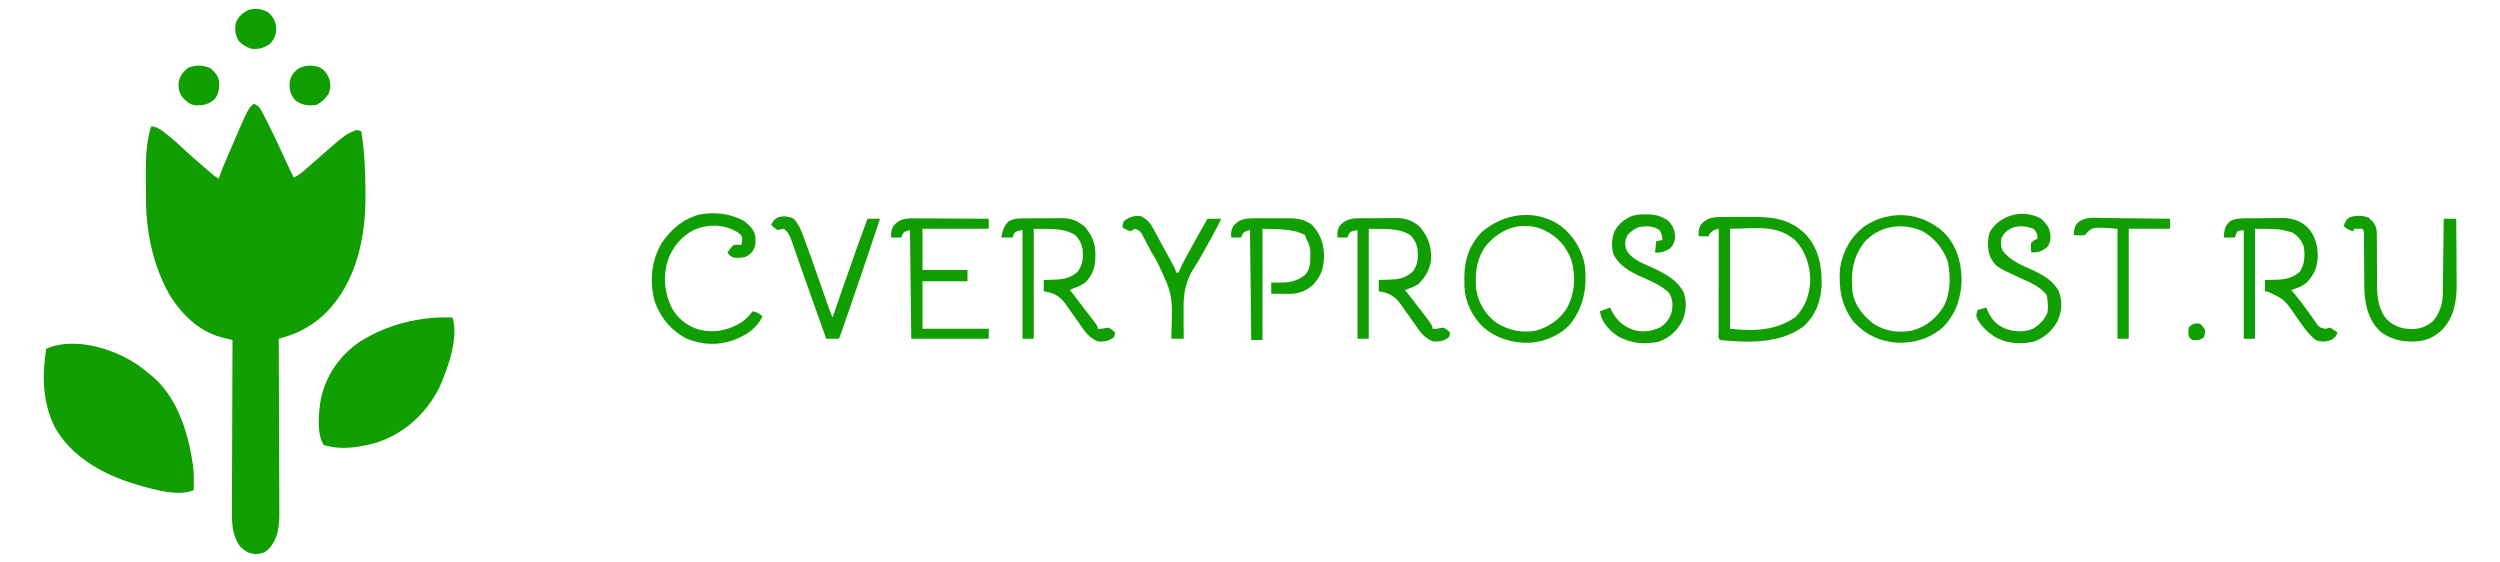 <?xml version="1.0" encoding="UTF-8"?>
<svg version="1.1" xmlns="http://www.w3.org/2000/svg" width="2000" height="450">
<path d="M0 0 C3.558 1.421 4.819 2.863 6.559 6.242 C7.021 7.13 7.483 8.019 7.959 8.934 C8.447 9.904 8.935 10.875 9.438 11.875 C9.952 12.878 10.466 13.882 10.996 14.916 C16.868 26.496 22.283 38.295 27.656 50.114 C29.049 53.105 30.511 56.055 32 59 C36.032 57.322 39.069 54.531 42.312 51.688 C42.921 51.161 43.53 50.634 44.157 50.091 C47.408 47.275 50.639 44.439 53.867 41.598 C73.106 24.709 73.106 24.709 82 21 C84.184 21.423 84.184 21.423 86 22 C88.58 37.968 89.329 53.728 89.375 69.875 C89.382 70.772 89.39 71.669 89.398 72.593 C89.629 106.295 82.381 142.217 58 167 C48.52 176.283 37.488 182.863 24.747 186.606 C23.855 186.869 22.964 187.132 22.045 187.403 C21.37 187.6 20.695 187.797 20 188 C20.004 188.773 20.007 189.546 20.011 190.343 C20.1 209.19 20.166 228.038 20.207 246.885 C20.228 256 20.256 265.114 20.302 274.229 C20.342 282.177 20.367 290.124 20.376 298.072 C20.382 302.277 20.394 306.482 20.423 310.687 C20.45 314.652 20.458 318.617 20.452 322.583 C20.454 324.031 20.461 325.479 20.477 326.928 C20.59 338.065 19.512 348.322 11.5 356.695 C8.309 359.471 5.712 359.935 1.562 360.312 C-3.798 359.842 -6.75 358.191 -10.625 354.5 C-17.308 345.686 -17.568 335.512 -17.454 324.89 C-17.453 323.401 -17.454 321.911 -17.456 320.422 C-17.457 316.412 -17.434 312.403 -17.406 308.393 C-17.38 304.191 -17.378 299.988 -17.373 295.785 C-17.361 287.842 -17.328 279.898 -17.288 271.955 C-17.243 262.905 -17.221 253.856 -17.201 244.806 C-17.16 226.204 -17.089 207.602 -17 189 C-18.232 188.702 -18.232 188.702 -19.488 188.398 C-21.107 188.001 -21.107 188.001 -22.757 187.596 C-23.826 187.336 -24.895 187.075 -25.996 186.807 C-44.449 181.85 -58.647 167.587 -68.09 151.535 C-80.634 128.787 -86.08 102.506 -86.203 76.664 C-86.209 75.705 -86.215 74.745 -86.22 73.757 C-86.23 71.735 -86.236 69.713 -86.24 67.691 C-86.25 64.667 -86.281 61.644 -86.312 58.621 C-86.384 45.183 -86.295 30.886 -82 18 C-77.373 18.494 -74.471 20.543 -70.938 23.375 C-70.093 24.038 -70.093 24.038 -69.232 24.714 C-64.173 28.742 -59.411 33.068 -54.691 37.484 C-51.202 40.746 -47.619 43.883 -44 47 C-43.174 47.715 -43.174 47.715 -42.332 48.445 C-40.432 50.091 -38.529 51.733 -36.625 53.375 C-36.005 53.912 -35.385 54.449 -34.747 55.002 C-31.575 57.791 -31.575 57.791 -28 60 C-27.741 59.179 -27.482 58.358 -27.216 57.512 C-25.835 53.524 -24.225 49.683 -22.551 45.812 C-22.215 45.033 -21.879 44.253 -21.533 43.45 C-20.823 41.802 -20.111 40.155 -19.398 38.508 C-18.329 36.038 -17.267 33.564 -16.205 31.09 C-4.472 3.864 -4.472 3.864 0 0 Z " fill="#109E01" transform="translate(203,83)"/>
<path d="M0 0 C1.42 1.162 2.837 2.328 4.25 3.5 C4.82 3.924 5.39 4.348 5.977 4.785 C27.101 21.154 36.576 50.136 40.25 75.5 C40.38 76.334 40.51 77.168 40.645 78.027 C41.521 84.487 41.34 90.994 41.25 97.5 C28.584 103.833 2.443 95.289 -10.397 91.286 C-34.5 83.233 -57.567 69.598 -70.184 46.766 C-79.762 26.797 -80.202 5.952 -76.75 -15.5 C-53.223 -25.88 -19.197 -14.68 0 0 Z " fill="#109E01" transform="translate(113.75,294.5)"/>
<path d="M0 0 C5.323 15.968 -4.169 42.226 -11 57 C-21.553 77.213 -38.539 92.68 -60.227 99.934 C-74.033 103.835 -89.027 106.352 -103 102 C-108.876 93.186 -107.074 75.65 -105.352 65.496 C-101.321 46.268 -90.272 30.372 -74.149 19.354 C-52.088 5.454 -25.939 -1.047 0 0 Z " fill="#109E01" transform="translate(362,254)"/>
<path d="M0 0 C1.606 -0.008 1.606 -0.008 3.244 -0.016 C5.507 -0.022 7.771 -0.021 10.034 -0.012 C13.46 -0.004 16.885 -0.033 20.311 -0.064 C37.391 -0.12 50.938 1.084 63.93 13.312 C74.906 24.997 77.643 39.326 77.223 54.824 C76.606 67.493 72.319 78.75 62.934 87.434 C44.156 101.557 18.204 100.723 -4.066 98.434 C-5.878 96.622 -5.186 94.135 -5.191 91.725 C-5.187 90.905 -5.184 90.086 -5.18 89.242 C-5.18 88.383 -5.18 87.525 -5.18 86.641 C-5.18 83.789 -5.172 80.937 -5.164 78.086 C-5.162 76.114 -5.161 74.143 -5.16 72.171 C-5.156 66.971 -5.146 61.771 -5.135 56.571 C-5.125 51.27 -5.12 45.968 -5.115 40.666 C-5.104 30.255 -5.087 19.844 -5.066 9.434 C-9.443 10.506 -9.443 10.506 -12.441 13.559 C-12.648 14.177 -12.854 14.796 -13.066 15.434 C-15.706 15.434 -18.346 15.434 -21.066 15.434 C-21.426 11.658 -21.184 9.664 -19.441 6.246 C-14.002 -0.195 -7.863 -0.023 0 0 Z M3.934 9.434 C3.934 35.834 3.934 62.234 3.934 89.434 C22.812 91.531 40.039 91.112 56.184 80.246 C64.399 71.844 67.815 61.722 68.121 50.121 C67.941 38.354 64.118 27.055 55.934 18.434 C40.596 5.643 24.406 9.434 3.934 9.434 Z " fill="#109E01" transform="translate(1380.066,173.566)"/>
<path d="M0 0 C10.033 10.356 13.765 23.251 14.125 37.316 C13.878 51.735 9.799 64.467 -0.145 75.156 C-10.733 84.732 -22.866 88.389 -36.906 88.215 C-50.871 87.317 -62.275 82.065 -71.891 71.914 C-81.968 59.146 -84.371 44.917 -83.188 29.004 C-81.152 15.105 -74.682 3.515 -63.477 -5.074 C-43.241 -18.565 -17.961 -16.39 0 0 Z M-63.516 7.52 C-73.218 20.097 -74.647 32.529 -73.188 48.004 C-71.159 58.712 -64.386 67.17 -55.691 73.496 C-46.2 79.212 -35.8 80.588 -25.016 78.344 C-14.201 75.174 -6.043 68.621 -0.188 59.004 C5.307 48.437 5.439 35.075 3.117 23.555 C-0.308 13.236 -8.1 3.664 -17.812 -1.352 C-33.833 -7.955 -51.353 -5.622 -63.516 7.52 Z " fill="#109E01" transform="translate(1555.188,185.996)"/>
<path d="M0 0 C10.115 8.077 16.833 19.134 19 32 C20.569 49.237 18.151 64.241 7.328 78.148 C-0.791 87.204 -13.031 92.373 -25.016 93.211 C-38.976 93.641 -51.417 89.921 -62.188 80.938 C-71.343 72.272 -76.808 60.86 -77.469 48.266 C-77.503 46.261 -77.513 44.255 -77.5 42.25 C-77.494 41.196 -77.487 40.142 -77.48 39.056 C-77.17 25.783 -73.183 14.869 -64 5 C-45.942 -10.817 -20.271 -14.379 0 0 Z M-59.312 14.438 C-67.909 25.106 -69.198 37.775 -68 51 C-66.065 61.608 -60.37 71.312 -51.438 77.5 C-41.588 83.383 -31.75 85.501 -20.312 83.539 C-10.341 80.89 -1.037 74.446 4.473 65.648 C10.931 53.485 11.85 40.179 8.102 26.918 C3.977 15.992 -3.152 8.12 -13.625 3.125 C-17.434 1.529 -20.848 0.271 -25 0 C-25.942 -0.093 -25.942 -0.093 -26.902 -0.188 C-40.044 -0.948 -50.674 5.025 -59.312 14.438 Z " fill="#109E01" transform="translate(1249,181)"/>
<path d="M0 0 C1.452 -0.014 1.452 -0.014 2.933 -0.027 C4.98 -0.042 7.027 -0.051 9.073 -0.054 C12.179 -0.066 15.283 -0.115 18.389 -0.166 C20.384 -0.175 22.38 -0.183 24.375 -0.188 C25.292 -0.207 26.209 -0.227 27.154 -0.247 C34.713 -0.195 41.262 1.955 46.936 7.114 C53.426 14.08 55.389 22.366 55.223 31.691 C54.609 39.785 51.957 45.563 46.359 51.453 C42.645 54.498 38.592 56.031 34.02 57.371 C34.75 58.232 34.75 58.232 35.496 59.109 C39.357 63.736 43.064 68.388 46.559 73.297 C47.478 74.581 47.478 74.581 48.416 75.891 C49.641 77.614 50.855 79.344 52.057 81.083 C52.913 82.281 52.913 82.281 53.785 83.504 C54.288 84.225 54.791 84.945 55.31 85.688 C57.496 87.84 58.992 88.133 62.02 88.371 C63.01 88.041 64 87.711 65.02 87.371 C68.207 89.309 68.207 89.309 71.02 91.371 C69.98 94.387 69.05 95.351 66.332 97.121 C61.706 98.867 58.081 99.226 53.457 97.309 C46.653 91.9 41.915 84.174 36.963 77.131 C28.341 64.778 28.341 64.778 15.082 58.684 C14.401 58.58 13.721 58.477 13.02 58.371 C13.02 55.401 13.02 52.431 13.02 49.371 C14.226 49.345 15.433 49.32 16.676 49.293 C18.29 49.237 19.905 49.179 21.52 49.121 C22.707 49.1 22.707 49.1 23.918 49.078 C30.543 48.807 35.853 47.155 40.895 42.723 C44.976 36.459 45.032 29.644 44.02 22.371 C41.889 17.28 39.618 14.495 35.02 11.371 C24.832 8.543 24.832 8.543 5.02 8.371 C5.02 37.411 5.02 66.451 5.02 96.371 C2.05 96.371 -0.92 96.371 -3.98 96.371 C-3.98 67.661 -3.98 38.951 -3.98 9.371 C-5.63 9.701 -7.28 10.031 -8.98 10.371 C-10.355 12.847 -10.355 12.847 -10.98 15.371 C-13.95 15.371 -16.92 15.371 -19.98 15.371 C-19.6 9.762 -19.244 6.398 -14.98 2.371 C-10.218 -0.249 -5.293 0.031 0 0 Z " fill="#109D01" transform="translate(1798.98,174.629)"/>
<path d="M0 0 C0.973 -0.007 1.946 -0.013 2.948 -0.02 C5.003 -0.03 7.058 -0.035 9.113 -0.035 C12.241 -0.039 15.367 -0.075 18.494 -0.113 C20.496 -0.119 22.498 -0.123 24.5 -0.125 C25.891 -0.147 25.891 -0.147 27.31 -0.169 C34.833 -0.116 40 1.789 45.699 6.711 C51.751 13.771 54.339 19.896 54.262 29.211 C54.256 29.92 54.25 30.629 54.245 31.359 C54.061 39.279 52.139 44.888 46.77 50.797 C43.559 53.511 39.851 54.884 35.949 56.336 C34.959 56.831 34.959 56.831 33.949 57.336 C34.296 57.788 34.643 58.24 35 58.706 C38.421 63.169 41.836 67.637 45.247 72.108 C46.767 74.097 48.291 76.082 49.816 78.066 C50.632 79.135 51.447 80.204 52.262 81.273 C52.98 82.211 53.698 83.148 54.438 84.113 C55.949 86.336 55.949 86.336 55.949 88.336 C59.521 88.449 59.521 88.449 62.949 87.586 C64.949 87.336 64.949 87.336 67.699 89.273 C68.442 89.954 69.184 90.635 69.949 91.336 C69.824 93.148 69.824 93.148 68.949 95.336 C64.59 98.242 61.129 98.972 55.949 98.336 C49.527 95.446 46.468 91.591 42.574 85.836 C41.441 84.218 40.307 82.601 39.172 80.984 C38.624 80.194 38.076 79.403 37.512 78.589 C35.382 75.518 33.215 72.48 31.012 69.461 C30.039 68.104 30.039 68.104 29.047 66.719 C25.595 62.797 21.717 60.15 16.574 59.086 C15.378 58.838 14.182 58.591 12.949 58.336 C12.949 55.366 12.949 52.396 12.949 49.336 C14.095 49.299 15.241 49.261 16.422 49.223 C17.952 49.157 19.482 49.091 21.012 49.023 C21.764 49.001 22.516 48.978 23.291 48.955 C29.823 48.644 34.602 47.266 39.762 43.023 C44.349 37.387 44.632 31.347 43.949 24.336 C42.993 19.715 41.5 16.925 38.262 13.461 C28.443 7.162 16.081 8.842 4.949 8.336 C4.949 37.376 4.949 66.416 4.949 96.336 C1.979 96.336 -0.991 96.336 -4.051 96.336 C-4.051 67.626 -4.051 38.916 -4.051 9.336 C-10.286 10.629 -10.286 10.629 -12.051 15.336 C-15.021 15.336 -17.991 15.336 -21.051 15.336 C-19.962 9.984 -19.088 6.258 -15.051 2.336 C-10.275 -0.308 -5.311 0.013 0 0 Z " fill="#109D01" transform="translate(822.051,174.664)"/>
<path d="M0 0 C0.971 -0.005 1.943 -0.01 2.944 -0.016 C4.993 -0.022 7.042 -0.021 9.091 -0.012 C12.21 -0.004 15.327 -0.033 18.445 -0.064 C20.443 -0.066 22.44 -0.065 24.438 -0.062 C25.824 -0.079 25.824 -0.079 27.238 -0.097 C34.685 -0.017 39.829 1.903 45.539 6.684 C52.428 14.876 55.176 22.488 54.73 33.398 C53.645 41.38 50.12 47.165 44.477 52.809 C42.183 54.229 40.201 55.119 37.688 56.035 C36.969 56.299 36.25 56.563 35.509 56.834 C34.689 57.131 34.689 57.131 33.852 57.434 C34.234 57.921 34.616 58.409 35.01 58.911 C55.852 85.531 55.852 85.531 55.852 88.434 C59.423 88.547 59.423 88.547 62.852 87.684 C64.852 87.434 64.852 87.434 67.602 89.371 C68.344 90.052 69.087 90.732 69.852 91.434 C69.727 93.246 69.727 93.246 68.852 95.434 C64.493 98.339 61.031 99.07 55.852 98.434 C49.43 95.543 46.37 91.688 42.477 85.934 C41.343 84.316 40.209 82.699 39.074 81.082 C38.527 80.292 37.979 79.501 37.415 78.687 C35.284 75.616 33.117 72.578 30.914 69.559 C29.941 68.201 29.941 68.201 28.949 66.816 C25.497 62.895 21.619 60.248 16.477 59.184 C15.28 58.936 14.084 58.689 12.852 58.434 C12.852 55.464 12.852 52.494 12.852 49.434 C13.998 49.396 15.144 49.359 16.324 49.32 C17.854 49.255 19.384 49.188 20.914 49.121 C21.666 49.099 22.418 49.076 23.193 49.053 C29.741 48.741 34.541 47.385 39.664 43.059 C44.423 37.348 44.483 31.585 43.852 24.434 C42.919 19.787 41.414 17.036 38.164 13.559 C28.345 7.26 15.983 8.94 4.852 8.434 C4.852 37.474 4.852 66.514 4.852 96.434 C1.882 96.434 -1.088 96.434 -4.148 96.434 C-4.148 67.724 -4.148 39.014 -4.148 9.434 C-9.976 10.682 -9.976 10.682 -11.523 13.559 C-11.73 14.177 -11.936 14.796 -12.148 15.434 C-14.788 15.434 -17.428 15.434 -20.148 15.434 C-20.508 11.658 -20.266 9.664 -18.523 6.246 C-13.305 0.067 -7.56 -0.024 0 0 Z " fill="#109D01" transform="translate(1090.148,174.566)"/>
<path d="M0 0 C3.935 3.345 8.11 7.15 8.809 12.48 C9.043 17.633 9.105 21.181 5.688 25.25 C2.506 28.534 -0.436 29.293 -4.938 29.438 C-8.414 29.421 -9.216 29.346 -12.062 27.125 C-12.537 26.465 -13.011 25.805 -13.5 25.125 C-10.505 20.897 -10.505 20.897 -8.5 19.125 C-5.188 18.75 -5.188 18.75 -2.5 19.125 C-1.769 16.494 -1.29 14.747 -2.176 12.121 C-3.883 9.548 -5.537 8.756 -8.312 7.438 C-9.165 7.021 -10.017 6.605 -10.895 6.176 C-20.181 2.431 -30.873 3.068 -40.004 6.871 C-50.465 12.126 -57.776 21.048 -61.5 32.125 C-65.178 45.238 -63.947 57.734 -57.812 69.938 C-52.88 78.39 -45.605 83.94 -36.277 86.809 C-24.022 89.857 -13.299 87.517 -2.5 81.125 C1.103 78.612 4.052 75.797 6.5 72.125 C9.856 72.724 11.878 73.971 14.5 76.125 C9.66 86.387 1.11 91.519 -9.25 95.438 C-21.571 99.591 -33.86 99.002 -45.977 94.129 C-58.581 87.693 -67.517 76.901 -71.938 63.562 C-75.883 48.07 -74.409 31.668 -66.289 17.789 C-58.768 6.59 -49.191 -1.645 -36.055 -5.215 C-23.434 -7.559 -11.403 -6.109 0 0 Z " fill="#109E01" transform="translate(595.5,176.875)"/>
<path d="M0 0 C3.56 3.141 5.816 5.708 6.492 10.457 C6.634 13.667 6.652 16.857 6.629 20.07 C6.638 21.254 6.648 22.438 6.657 23.658 C6.686 27.439 6.689 31.219 6.688 35 C6.691 38.76 6.701 42.519 6.728 46.278 C6.745 48.613 6.748 50.949 6.735 53.284 C6.799 63.236 7.789 73.299 14.379 81.188 C20.985 87.572 27.332 89.197 36.309 89.09 C42.218 88.639 47.282 86.52 51.742 82.535 C56.816 76.444 59.228 69.174 59.33 61.384 C59.34 60.73 59.35 60.076 59.36 59.402 C59.392 57.244 59.417 55.085 59.441 52.926 C59.462 51.428 59.483 49.93 59.504 48.432 C59.56 44.492 59.609 40.551 59.657 36.61 C59.707 32.588 59.763 28.567 59.818 24.545 C59.926 16.655 60.027 8.765 60.125 0.875 C63.425 0.875 66.725 0.875 70.125 0.875 C70.195 9.012 70.248 17.149 70.28 25.287 C70.296 29.067 70.317 32.846 70.351 36.626 C70.384 40.283 70.402 43.94 70.41 47.597 C70.415 48.982 70.426 50.368 70.442 51.754 C70.603 65.911 68.87 79.001 58.938 89.625 C53.251 95.05 47.023 98.243 39.125 98.875 C38.348 98.938 37.57 99.001 36.77 99.066 C26.811 99.512 16.572 97.168 8.832 90.617 C-1.174 80.405 -3.472 67.256 -3.449 53.426 C-3.463 52.206 -3.478 50.986 -3.492 49.729 C-3.534 45.882 -3.549 42.035 -3.562 38.188 C-3.592 34.301 -3.626 30.414 -3.665 26.528 C-3.687 24.121 -3.703 21.713 -3.712 19.306 C-3.719 18.227 -3.726 17.148 -3.733 16.036 C-3.737 15.085 -3.74 14.134 -3.744 13.154 C-3.726 10.843 -3.726 10.843 -4.875 8.875 C-7.185 8.875 -9.495 8.875 -11.875 8.875 C-11.875 9.535 -11.875 10.195 -11.875 10.875 C-15.231 10.276 -17.253 9.029 -19.875 6.875 C-18.991 3.901 -18.192 2.162 -15.875 0.062 C-10.64 -2.01 -5.251 -2.055 0 0 Z " fill="#109E01" transform="translate(1894.875,174.125)"/>
<path d="M0 0 C0.664 -0 1.328 -0.001 2.012 -0.001 C4.188 0.001 6.362 0.024 8.538 0.048 C10.054 0.053 11.57 0.057 13.086 0.06 C17.061 0.072 21.036 0.101 25.011 0.135 C29.073 0.165 33.135 0.179 37.198 0.194 C45.158 0.226 53.117 0.277 61.077 0.341 C61.077 2.981 61.077 5.621 61.077 8.341 C43.587 8.341 26.097 8.341 8.077 8.341 C8.077 19.231 8.077 30.121 8.077 41.341 C19.957 41.341 31.837 41.341 44.077 41.341 C44.077 44.311 44.077 47.281 44.077 50.341 C32.197 50.341 20.317 50.341 8.077 50.341 C8.077 62.881 8.077 75.421 8.077 88.341 C25.567 88.341 43.057 88.341 61.077 88.341 C61.077 90.981 61.077 93.621 61.077 96.341 C40.617 96.341 20.157 96.341 -0.923 96.341 C-1.253 67.631 -1.583 38.921 -1.923 9.341 C-6.838 10.732 -6.838 10.732 -8.236 13.466 C-8.463 14.084 -8.69 14.703 -8.923 15.341 C-11.563 15.341 -14.203 15.341 -16.923 15.341 C-17.283 11.565 -17.041 9.571 -15.298 6.153 C-10.965 1.021 -6.553 -0.037 0 0 Z " fill="#109D01" transform="translate(729.923,174.659)"/>
<path d="M0 0 C1.116 0.007 1.116 0.007 2.255 0.015 C8.574 0.214 13.623 1.534 18.688 5.5 C22.508 9.693 23.926 13.894 23.688 19.5 C22.768 23.179 22.001 25.538 18.879 27.824 C15.142 29.837 12.005 31.04 7.688 30.5 C8.018 27.53 8.348 24.56 8.688 21.5 C10.338 21.17 11.988 20.84 13.688 20.5 C13.267 16.396 13.267 16.396 11.5 12.75 C6.527 9.32 1.89 9.216 -3.91 9.957 C-8.276 10.944 -11.076 13.221 -14.125 16.375 C-16.437 20.513 -16.598 23.435 -15.375 28 C-11.373 35.987 -2.414 38.959 5.252 42.469 C15.359 47.129 25.697 52.424 30.84 62.832 C33.289 70.541 32.56 78.662 29.188 85.938 C24.831 93.582 19.065 98.865 10.719 101.84 C-0.882 104.366 -12.584 103.243 -22.77 96.992 C-28.785 92.703 -34.226 87.094 -35.969 79.727 C-36.082 78.992 -36.196 78.257 -36.312 77.5 C-33.672 76.51 -31.032 75.52 -28.312 74.5 C-28.033 75.08 -27.753 75.66 -27.465 76.258 C-23.194 84.58 -18.151 89.39 -9.312 92.5 C-1.871 94.546 4.726 93.542 11.688 90.5 C16.853 87.286 19.873 82.945 21.262 77.07 C22.058 71.438 21.821 67.438 18.688 62.5 C12.227 56.501 4.212 53.273 -3.736 49.732 C-12.459 45.726 -20.599 41.141 -25.312 32.5 C-27.355 26.372 -27.136 19.694 -24.75 13.688 C-21.559 7.407 -16.721 3.764 -10.26 1.111 C-6.858 0.044 -3.544 -0.031 0 0 Z " fill="#109E01" transform="translate(1316.312,171.5)"/>
<path d="M0 0 C4.365 4.163 7.134 7.624 7.375 13.75 C7.334 17.334 7.088 19.634 4.875 22.5 C0.642 26.181 -2.446 27 -8 27 C-8.44 21.627 -8.44 21.627 -8 19 C-5.5 17 -5.5 17 -3 16 C-3.289 11.572 -3.289 11.572 -5.938 8.188 C-12.051 5.817 -17.679 5.109 -23.875 7.562 C-27.91 9.648 -30.097 11.781 -32 16 C-32.457 19.72 -32.373 22.101 -30.938 25.562 C-24.715 33.391 -16.581 36.797 -7.625 40.768 C1.002 44.711 9.47 49.303 14 58 C17.187 66.605 16.558 73.744 13 82 C8.897 89.598 2.18 95.447 -5.973 98.336 C-17.065 100.769 -28.153 99.926 -38 94 C-43.556 89.982 -49.713 84.653 -52 78 C-51.625 75.25 -51.625 75.25 -51 73 C-47.535 72.01 -47.535 72.01 -44 71 C-43.598 71.978 -43.598 71.978 -43.188 72.977 C-39.794 80.545 -36.156 84.872 -28.426 88.062 C-21.187 90.376 -13.785 91.088 -6.672 87.984 C-1.293 84.837 2.566 80.79 5 75 C5.565 70.146 5.372 65.489 4.188 60.75 C-1.122 54.075 -9.192 50.865 -16.775 47.4 C-36.754 38.262 -36.754 38.262 -41.211 29.664 C-42.988 23.664 -43.218 16.454 -41.125 10.52 C-32.97 -3.349 -14.043 -8.061 0 0 Z " fill="#109E01" transform="translate(1633,175)"/>
<path d="M0 0 C1.424 -0.004 1.424 -0.004 2.876 -0.009 C4.878 -0.011 6.88 -0.005 8.882 0.007 C11.929 0.023 14.973 0.007 18.02 -0.012 C19.971 -0.01 21.923 -0.006 23.875 0 C24.777 -0.006 25.68 -0.012 26.609 -0.018 C33.189 0.054 38.709 1.065 44.242 4.906 C51.249 12.086 54.16 20.102 54.32 30.086 C54.178 39.797 52.058 46.401 45.262 53.484 C39.822 58.236 33.723 60.545 26.523 60.496 C25.679 60.493 24.835 60.49 23.965 60.486 C22.656 60.474 22.656 60.474 21.32 60.461 C19.988 60.454 19.988 60.454 18.629 60.447 C16.443 60.436 14.256 60.418 12.07 60.398 C12.07 57.428 12.07 54.458 12.07 51.398 C13.339 51.433 13.339 51.433 14.633 51.469 C24.049 51.619 31.388 51.473 39.07 45.398 C43.1 40.812 43.278 36.48 43.32 30.586 C43.341 29.887 43.362 29.187 43.383 28.467 C43.419 23.64 42.468 20.547 40.07 16.398 C39.575 14.913 39.575 14.913 39.07 13.398 C28.95 8.022 15.85 8.937 5.07 8.398 C5.07 37.768 5.07 67.138 5.07 97.398 C2.1 97.398 -0.87 97.398 -3.93 97.398 C-4.26 68.358 -4.59 39.318 -4.93 9.398 C-9.845 10.789 -9.845 10.789 -11.242 13.523 C-11.469 14.142 -11.696 14.761 -11.93 15.398 C-14.57 15.398 -17.21 15.398 -19.93 15.398 C-20.289 11.623 -20.047 9.628 -18.305 6.211 C-13.133 0.086 -7.494 -0.05 0 0 Z " fill="#109E01" transform="translate(1004.93,174.602)"/>
<path d="M0 0 C3.527 3.813 5.39 7.859 7.168 12.668 C7.461 13.441 7.754 14.214 8.056 15.01 C12.325 26.377 16.302 37.853 20.312 49.312 C21.528 52.778 22.744 56.244 23.961 59.709 C24.712 61.845 25.461 63.982 26.209 66.119 C26.546 67.082 26.884 68.045 27.232 69.036 C27.526 69.877 27.82 70.718 28.123 71.584 C29.029 74.079 30.001 76.541 31 79 C31.248 78.291 31.495 77.581 31.75 76.85 C34.116 70.071 36.483 63.293 38.851 56.515 C40.068 53.033 41.285 49.551 42.5 46.068 C47.873 30.665 53.275 15.277 59 0 C62.3 0 65.6 0 69 0 C61.839 21.773 54.468 43.471 46.997 65.139 C46.311 67.129 45.626 69.119 44.94 71.11 C43.646 74.868 42.349 78.626 41.051 82.383 C40.656 83.527 40.262 84.671 39.856 85.85 C39.494 86.896 39.132 87.942 38.759 89.02 C38.442 89.937 38.125 90.855 37.799 91.8 C37 94 37 94 36 96 C32.7 96 29.4 96 26 96 C25.624 94.948 25.248 93.895 24.861 92.811 C24.609 92.104 24.356 91.397 24.096 90.669 C23.517 89.048 22.939 87.428 22.36 85.807 C20.712 81.193 19.063 76.579 17.411 71.966 C14.192 62.974 10.984 53.978 7.838 44.96 C6.493 41.106 5.139 37.254 3.785 33.403 C3.139 31.556 2.496 29.708 1.858 27.858 C0.964 25.269 0.056 22.685 -0.855 20.102 C-1.115 19.337 -1.375 18.572 -1.643 17.784 C-3.104 13.69 -4.468 10.641 -8 8 C-8.804 8.165 -9.609 8.33 -10.438 8.5 C-11.283 8.665 -12.129 8.83 -13 9 C-15.812 7.062 -15.812 7.062 -18 5 C-16.63 1.839 -16.011 1.007 -13 -1 C-8.611 -2.505 -4.147 -2.028 0 0 Z " fill="#109E01" transform="translate(635,175)"/>
<path d="M0 0 C4.689 2.62 7.039 5.042 9.562 9.75 C9.878 10.33 10.194 10.91 10.52 11.507 C11.253 12.857 11.979 14.211 12.7 15.567 C14.235 18.44 15.801 21.296 17.367 24.152 C19.698 28.415 22.028 32.677 24.34 36.949 C24.828 37.85 25.317 38.751 25.82 39.678 C27 42 27 42 28 45 C28.66 45 29.32 45 30 45 C30.273 44.283 30.546 43.566 30.828 42.828 C31.989 40.026 33.311 37.419 34.758 34.754 C35.298 33.757 35.838 32.761 36.394 31.734 C36.965 30.688 37.536 29.641 38.125 28.562 C38.706 27.494 39.287 26.425 39.885 25.324 C44.156 17.49 48.508 9.709 53 2 C56.63 2 60.26 2 64 2 C59.302 11.799 53.99 21.196 48.609 30.633 C48.059 31.625 47.509 32.618 46.943 33.64 C45.489 36.154 43.992 38.543 42.389 40.958 C34.583 53.142 33.596 63.371 33.875 77.625 C33.877 79.615 33.874 81.604 33.867 83.594 C33.859 88.398 33.912 93.197 34 98 C30.7 98 27.4 98 24 98 C24.038 96.818 24.076 95.636 24.115 94.418 C25.214 62.561 25.214 62.561 11.763 34.503 C8.699 30.154 6.374 25.407 3.938 20.688 C3.084 19.039 2.219 17.396 1.34 15.762 C0.983 15.081 0.626 14.4 0.258 13.698 C-1.275 11.629 -2.586 10.856 -5 10 C-5.619 10.351 -6.237 10.701 -6.875 11.062 C-7.576 11.372 -8.277 11.681 -9 12 C-12.25 10.625 -12.25 10.625 -15 9 C-14.938 6.75 -14.938 6.75 -14 4 C-9.314 0.533 -5.943 -0.864 0 0 Z " fill="#109E01" transform="translate(913,173)"/>
<path d="M0 0 C1.537 0.011 3.074 0.02 4.611 0.026 C8.638 0.049 12.663 0.107 16.689 0.174 C20.805 0.236 24.921 0.263 29.037 0.293 C37.1 0.357 45.161 0.459 53.223 0.586 C53.223 3.226 53.223 5.866 53.223 8.586 C42.333 8.586 31.443 8.586 20.223 8.586 C20.223 37.626 20.223 66.666 20.223 96.586 C17.253 96.586 14.283 96.586 11.223 96.586 C11.223 67.546 11.223 38.506 11.223 8.586 C-9.124 7.033 -9.124 7.033 -14.777 13.586 C-17.137 13.977 -17.137 13.977 -19.527 13.836 C-20.327 13.8 -21.126 13.764 -21.949 13.727 C-22.854 13.657 -22.854 13.657 -23.777 13.586 C-23.693 9.353 -23.176 6.412 -20.205 3.38 C-14.466 -1.246 -6.974 -0.15 0 0 Z " fill="#109E01" transform="translate(1682.777,174.414)"/>
<path d="M0 0 C4.426 3.793 6.154 7.246 6.688 13.129 C6.538 18.212 4.818 22.057 1.25 25.625 C-3.746 28.718 -7.431 29.854 -13.375 29.25 C-17.808 27.789 -20.744 25.978 -23.812 22.438 C-26.195 17.577 -26.669 13.956 -25.75 8.625 C-23.651 3.473 -20.892 1.125 -16.125 -1.625 C-10.106 -3.431 -5.566 -2.886 0 0 Z " fill="#109E01" transform="translate(214.375,9.75)"/>
<path d="M0 0 C3.518 3.261 6.197 5.854 6.91 10.773 C7.091 16.014 6.614 19.956 3.562 24.375 C-1.396 28.961 -5.371 29.733 -11.934 29.656 C-16.864 29.102 -19.55 26.359 -22.75 22.812 C-25.622 18.665 -25.844 15.333 -25.438 10.375 C-24.005 5.75 -22.14 2.948 -18.375 -0.125 C-12.476 -2.973 -5.826 -2.754 0 0 Z " fill="#109E01" transform="translate(168.438,54.625)"/>
<path d="M0 0 C4.287 2.116 6.377 5.063 8.203 9.305 C9.611 13.77 9.302 17.158 7.734 21.512 C5.166 25.45 2.117 28.258 -2.141 30.387 C-8.959 31.147 -13.686 30.641 -19.141 26.387 C-22.803 22.192 -23.741 18.023 -23.461 12.527 C-22.769 7.906 -21.002 5.164 -17.578 2.074 C-12.317 -1.568 -6.153 -1.763 0 0 Z " fill="#109D01" transform="translate(255.141,53.613)"/>
<path d="M0 0 C2.375 2.125 2.375 2.125 4 5 C3.938 8.188 3.938 8.188 3 11 C-0.469 13.313 -1.922 13.425 -6 13 C-7.875 11.938 -7.875 11.938 -9 10 C-9.438 6.5 -9.438 6.5 -9 3 C-6.377 -0.011 -3.906 -0.781 0 0 Z " fill="#109F01" transform="translate(1760,259)"/>
</svg>
